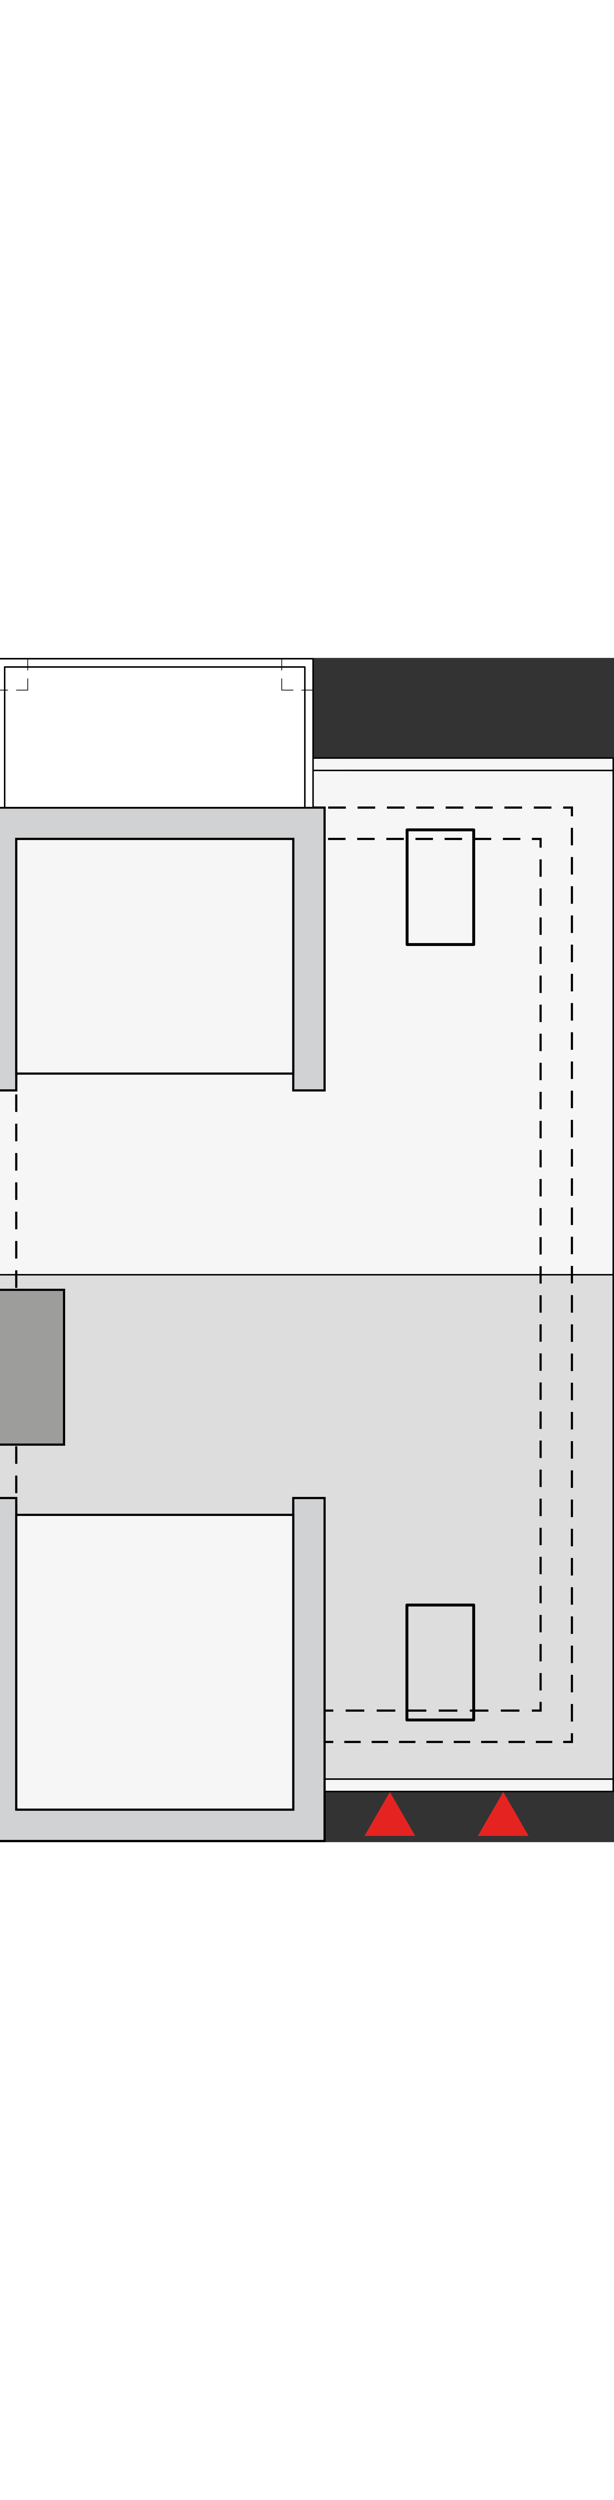<?xml version="1.0" encoding="UTF-8"?>
<svg width="100" id="a" data-name="Warstwa 3" xmlns="http://www.w3.org/2000/svg" viewBox="0 0 211.11 406.69">
  <rect x="0" y="0" width="211.11" height="406.69" fill="#333333" stroke="none"/>
  <g>
    <g>
      <rect x="-19.36" y="211.83" width="230.2" height="173.21" style="fill: #ddd; stroke: #000; stroke-linecap: round; stroke-linejoin: round; stroke-width: .5px;"/>
      <polygon points="-19.36 211.83 210.84 211.83 210.84 38.65 -19.36 38.62 -19.36 211.83" style="fill: #f6f6f6; stroke: #000; stroke-linecap: round; stroke-linejoin: round; stroke-width: .5px;"/>
    </g>
    <g>
      <polyline points="2.59 334.15 5.59 334.15 5.59 331.15" style="fill: none; stroke: #000; stroke-miterlimit: 10; stroke-width: .75px;"/>
      <line x1="5.59" y1="327.12" x2="5.59" y2="67.19" style="fill: none; stroke: #000; stroke-dasharray: 0 0 6.04 4.03; stroke-miterlimit: 10; stroke-width: .75px;"/>
      <polyline points="5.59 65.17 5.59 62.17 8.59 62.17" style="fill: none; stroke: #000; stroke-miterlimit: 10; stroke-width: .75px;"/>
      <line x1="12.59" y1="62.17" x2="180.87" y2="62.17" style="fill: none; stroke: #000; stroke-dasharray: 0 0 6.01 4.01; stroke-miterlimit: 10; stroke-width: .75px;"/>
      <polyline points="182.87 62.17 185.87 62.17 185.87 65.17" style="fill: none; stroke: #000; stroke-miterlimit: 10; stroke-width: .75px;"/>
      <line x1="185.87" y1="69.17" x2="185.87" y2="356.52" style="fill: none; stroke: #000; stroke-dasharray: 0 0 5.99 3.99; stroke-miterlimit: 10; stroke-width: .75px;"/>
      <polyline points="185.87 358.51 185.87 361.51 182.87 361.51" style="fill: none; stroke: #000; stroke-miterlimit: 10; stroke-width: .75px;"/>
      <line x1="178.6" y1="361.51" x2="116.74" y2="361.51" style="fill: none; stroke: #000; stroke-dasharray: 0 0 6.4 4.27; stroke-miterlimit: 10; stroke-width: .75px;"/>
      <polyline points="114.6 361.51 111.6 361.51 111.6 364.51" style="fill: none; stroke: #000; stroke-miterlimit: 10; stroke-width: .75px;"/>
      <polyline points="111.6 369.28 111.6 372.28 114.6 372.28" style="fill: none; stroke: #000; stroke-miterlimit: 10; stroke-width: .75px;"/>
      <line x1="118.37" y1="372.28" x2="191.76" y2="372.28" style="fill: none; stroke: #000; stroke-dasharray: 0 0 5.65 3.76; stroke-miterlimit: 10; stroke-width: .75px;"/>
      <polyline points="193.64 372.28 196.64 372.28 196.64 369.28" style="fill: none; stroke: #000; stroke-miterlimit: 10; stroke-width: .75px;"/>
      <line x1="196.64" y1="365.27" x2="196.64" y2="56.41" style="fill: none; stroke: #000; stroke-dasharray: 0 0 6.02 4.01; stroke-miterlimit: 10; stroke-width: .75px;"/>
      <polyline points="196.64 54.4 196.64 51.4 193.64 51.4" style="fill: none; stroke: #000; stroke-miterlimit: 10; stroke-width: .75px;"/>
      <line x1="189.6" y1="51.4" x2="-.17" y2="51.4" style="fill: none; stroke: #000; stroke-dasharray: 0 0 6.06 4.04; stroke-miterlimit: 10; stroke-width: .75px;"/>
    </g>
    <g>
      <rect x="-19.36" y="34.39" width="230.2" height="4.25" style="fill: #f6f6f6; stroke: #000; stroke-linecap: round; stroke-linejoin: round; stroke-width: .5px;"/>
      <rect x="-19.36" y="385.04" width="230.2" height="4.25" style="fill: #f6f6f6; stroke: #000; stroke-linecap: round; stroke-linejoin: round; stroke-width: .5px;"/>
    </g>
    <rect x="-5.19" y="217.01" width="27.21" height="53.16" style="fill: #9d9d9c; stroke: #000; stroke-miterlimit: 10; stroke-width: .75px;"/>
    <g>
      <rect x="139.91" y="325.26" width="22.96" height="39.47" style="fill: none; stroke: #000; stroke-linecap: round; stroke-linejoin: round;"/>
      <rect x="139.97" y="59.05" width="22.9" height="39.38" style="fill: none; stroke: #000; stroke-linecap: round; stroke-linejoin: round;"/>
    </g>
    <polygon points="100.83 395.53 5.59 395.53 5.59 288.51 -5.19 288.51 -5.19 406.3 -5.19 406.3 111.6 406.3 111.6 288.51 100.83 288.51 100.83 395.53" style="fill: #d1d2d4; stroke: #000; stroke-miterlimit: 10; stroke-width: .75px;"/>
    <rect x="5.59" y="294.29" width="95.24" height="101.24" style="fill: #f6f6f6; stroke: #000; stroke-miterlimit: 10; stroke-width: .75px;"/>
    <polygon points="100.83 62.17 5.59 62.17 5.59 148.53 -5.19 148.53 -5.19 51.4 -5.19 51.4 111.6 51.4 111.6 148.53 100.83 148.53 100.83 62.17" style="fill: #d1d2d4; stroke: #000; stroke-miterlimit: 10; stroke-width: .75px;"/>
    <rect x="5.59" y="62.17" width="95.24" height="80.58" style="fill: #f6f6f6; stroke: #000; stroke-miterlimit: 10; stroke-width: .75px;"/>
    <polygon points="-1.23 .29 -1.23 51.4 1.61 51.4 1.61 3.13 104.81 3.13 104.81 51.4 107.64 51.4 107.64 .29 -1.23 .29" style="fill: #fff; stroke: #000; stroke-linecap: round; stroke-linejoin: round; stroke-width: .5px;"/>
    <rect x="1.61" y="3.13" width="103.2" height="48.28" style="fill: #fff; stroke: #000; stroke-linecap: round; stroke-linejoin: round; stroke-width: .5px;"/>
    <g>
      <g>
        <polyline points="9.54 4.29 9.54 .29 5.54 .29" style="fill: none; stroke: #000; stroke-miterlimit: 10; stroke-width: .25px;"/>
        <polyline points="2.77 .29 -1.23 .29 -1.23 4.29" style="fill: none; stroke: #000; stroke-miterlimit: 10; stroke-width: .25px;"/>
        <polyline points="-1.23 7.06 -1.23 11.06 2.77 11.06" style="fill: none; stroke: #000; stroke-miterlimit: 10; stroke-width: .25px;"/>
        <polyline points="5.54 11.06 9.54 11.06 9.54 7.06" style="fill: none; stroke: #000; stroke-miterlimit: 10; stroke-width: .25px;"/>
      </g>
      <g>
        <polyline points="107.65 4.29 107.65 .29 103.65 .29" style="fill: none; stroke: #000; stroke-miterlimit: 10; stroke-width: .25px;"/>
        <polyline points="100.87 .29 96.87 .29 96.87 4.29" style="fill: none; stroke: #000; stroke-miterlimit: 10; stroke-width: .25px;"/>
        <polyline points="96.87 7.06 96.87 11.06 100.87 11.06" style="fill: none; stroke: #000; stroke-miterlimit: 10; stroke-width: .25px;"/>
        <polyline points="103.65 11.06 107.65 11.06 107.65 7.06" style="fill: none; stroke: #000; stroke-miterlimit: 10; stroke-width: .25px;"/>
      </g>
    </g>
  </g>
  <polygon points="134.05 390.19 125.98 404.17 142.12 404.17 134.05 390.19" style="fill: #e52421; stroke: #e52421; stroke-miterlimit: 10; stroke-width: .75px;"/>
  <polygon points="173.03 390.19 164.95 404.17 181.1 404.17 173.03 390.19" style="fill: #e52421; stroke: #e52421; stroke-miterlimit: 10; stroke-width: .75px;"/>
</svg>